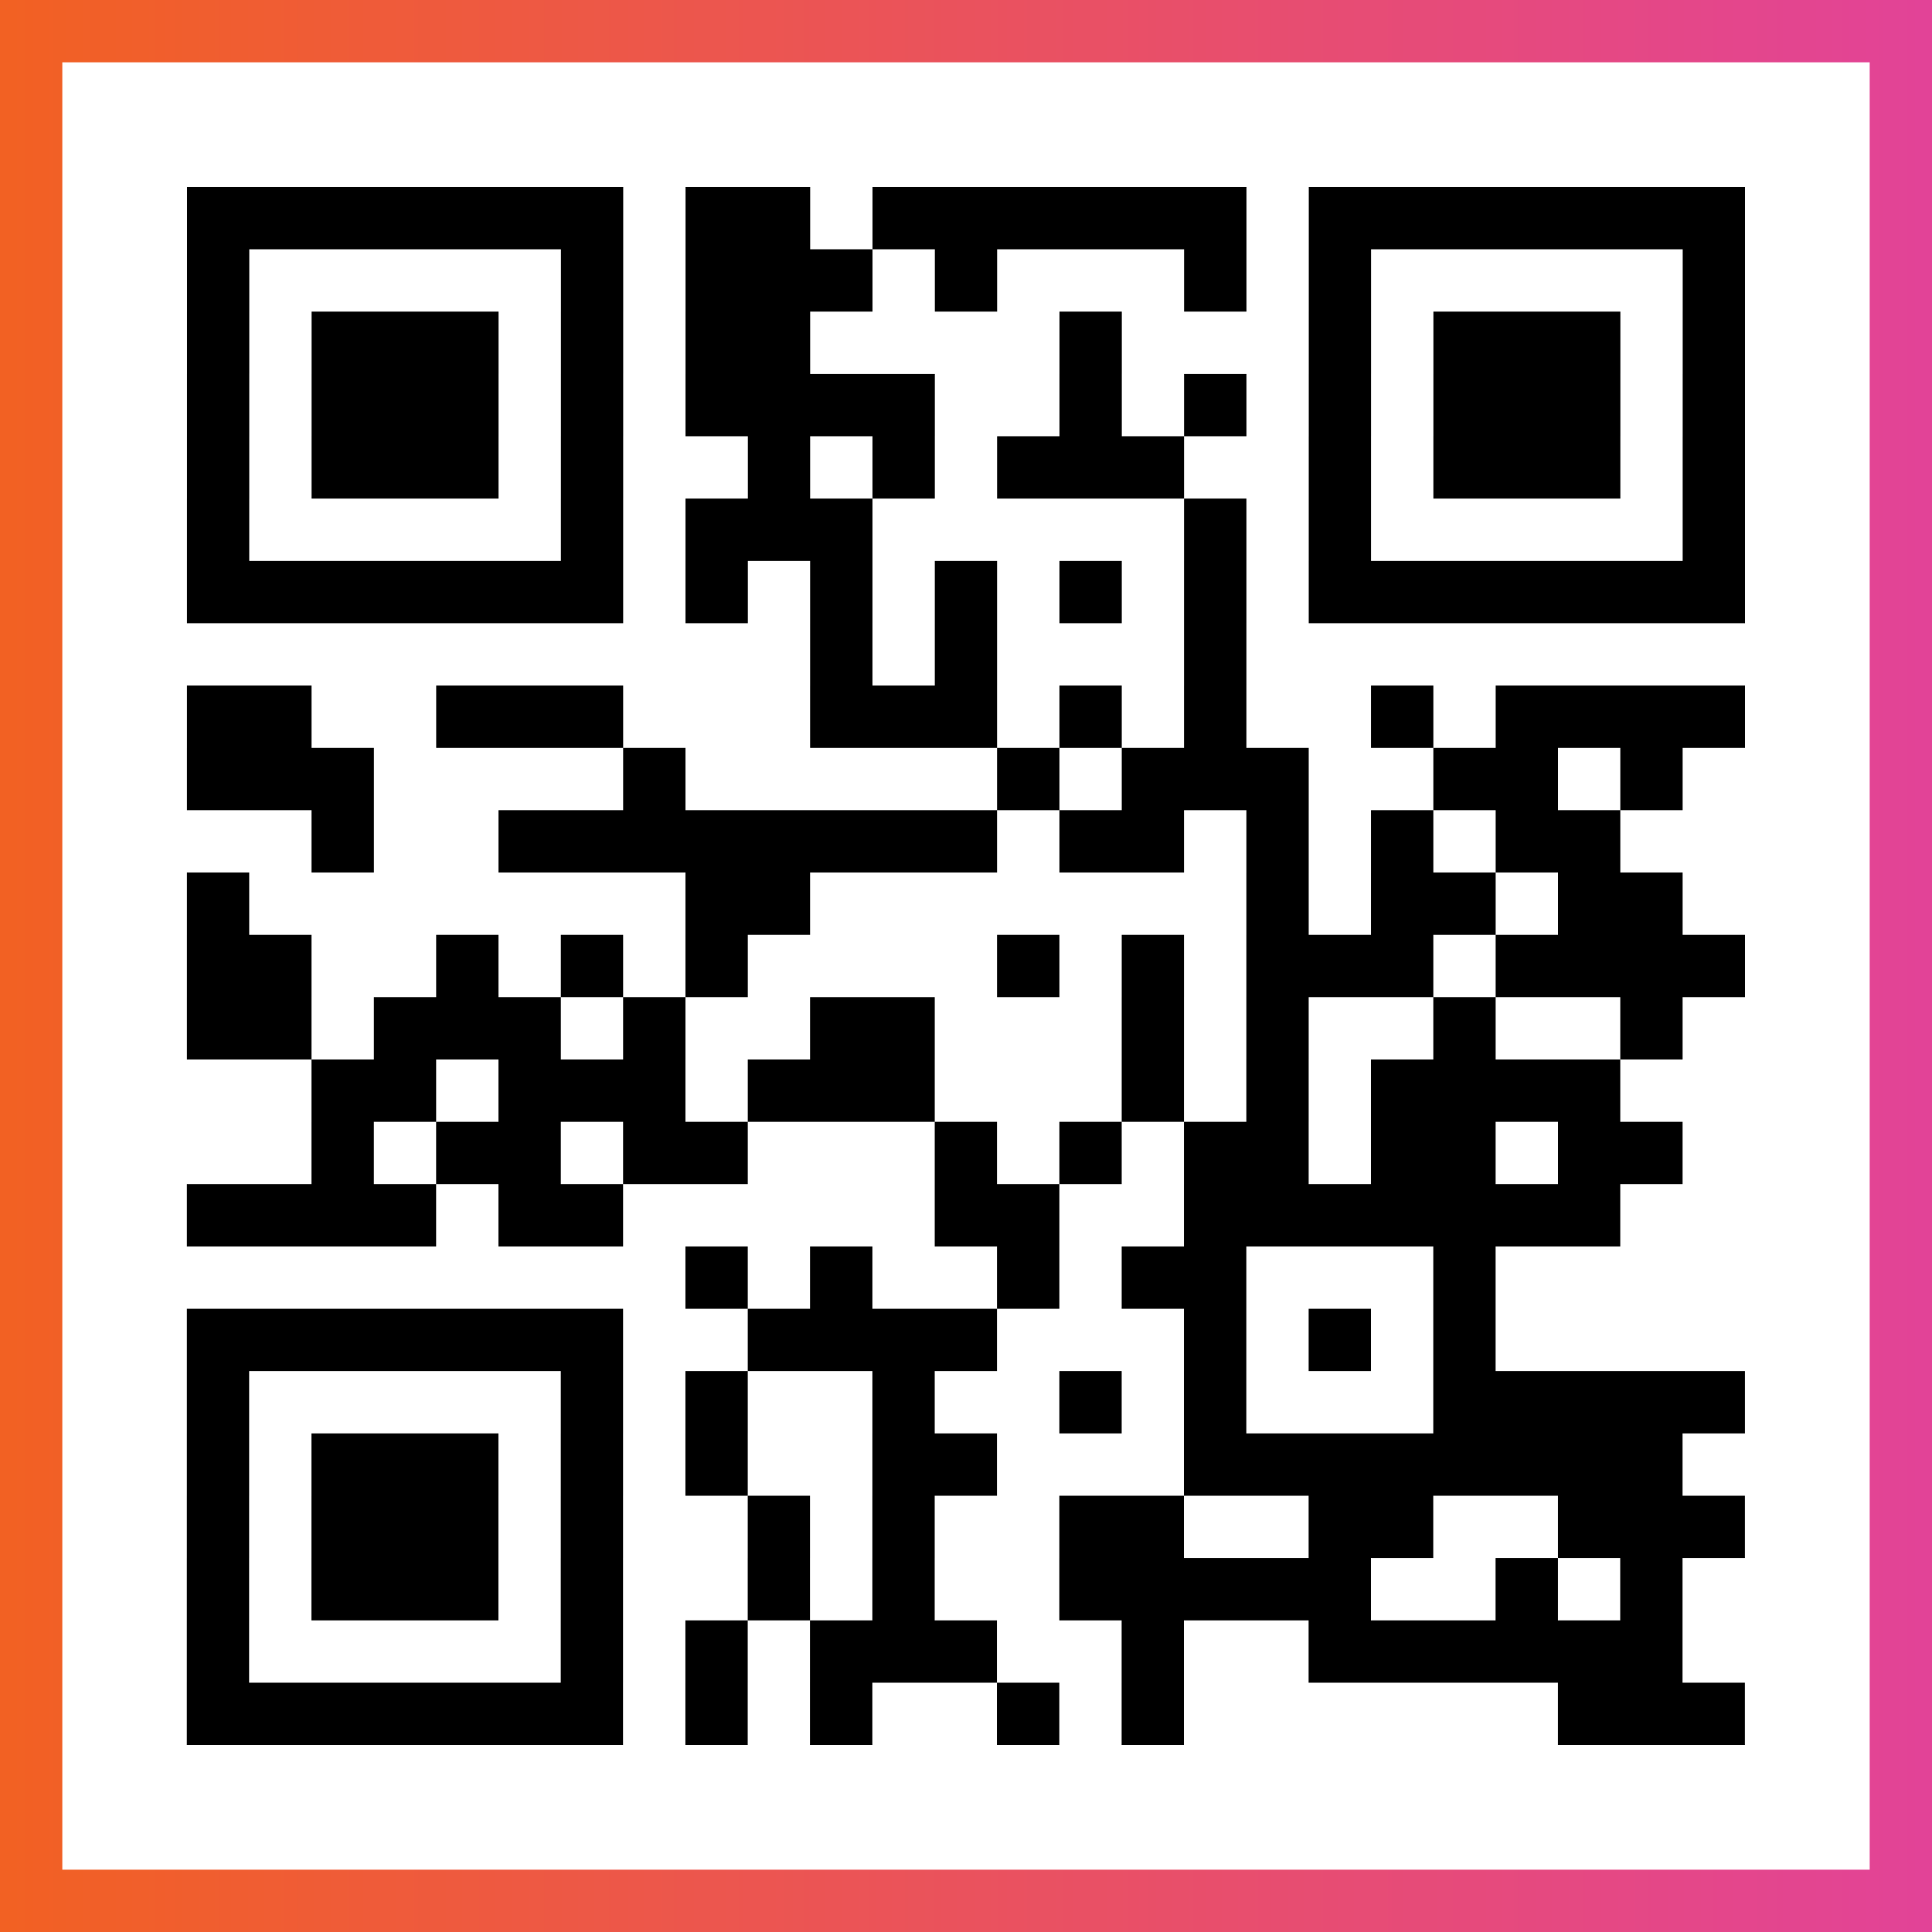 <?xml version="1.0" encoding="UTF-8"?>

<svg xmlns="http://www.w3.org/2000/svg" viewBox="-1 -1 31 31" width="93" height="93">
    <rect x="-1" y="-1" width="31" height="31" fill="#333333" stroke="none"/>
    <defs>
      <linearGradient id="primary">
        <stop class="start" offset="0%" stop-color="#f26122"/>
        <stop class="stop" offset="100%" stop-color="#e24398"/>
      </linearGradient>
    </defs>
    <rect x="-1" y="-1" width="31" height="31" fill="url(#primary)"/>
    <rect x="0" y="0" width="29" height="29" fill="#fff"/>
    <path stroke="#000" d="M2 2.5h7m1 0h2m1 0h6m1 0h7m-25 1h1m5 0h1m1 0h3m1 0h1m3 0h1m1 0h1m5 0h1m-25 1h1m1 0h3m1 0h1m1 0h2m4 0h1m3 0h1m1 0h3m1 0h1m-25 1h1m1 0h3m1 0h1m1 0h4m2 0h1m1 0h1m1 0h1m1 0h3m1 0h1m-25 1h1m1 0h3m1 0h1m2 0h1m1 0h1m1 0h3m2 0h1m1 0h3m1 0h1m-25 1h1m5 0h1m1 0h3m5 0h1m1 0h1m5 0h1m-25 1h7m1 0h1m1 0h1m1 0h1m1 0h1m1 0h1m1 0h7m-15 1h1m1 0h1m3 0h1m-17 1h2m2 0h3m3 0h3m1 0h1m1 0h1m2 0h1m1 0h4m-25 1h3m4 0h1m5 0h1m1 0h3m2 0h2m1 0h1m-22 1h1m2 0h8m1 0h2m1 0h1m1 0h1m1 0h2m-23 1h1m7 0h2m7 0h1m1 0h2m1 0h2m-24 1h2m2 0h1m1 0h1m1 0h1m4 0h1m1 0h1m1 0h3m1 0h4m-25 1h2m1 0h3m1 0h1m2 0h2m3 0h1m1 0h1m2 0h1m2 0h1m-22 1h2m1 0h3m1 0h3m3 0h1m1 0h1m1 0h4m-21 1h1m1 0h2m1 0h2m3 0h1m1 0h1m1 0h2m1 0h2m1 0h2m-24 1h4m1 0h2m5 0h2m2 0h7m-15 1h1m1 0h1m2 0h1m1 0h2m3 0h1m-21 1h7m2 0h4m3 0h1m1 0h1m1 0h1m-21 1h1m5 0h1m1 0h1m2 0h1m2 0h1m1 0h1m3 0h5m-25 1h1m1 0h3m1 0h1m1 0h1m2 0h2m3 0h8m-24 1h1m1 0h3m1 0h1m2 0h1m1 0h1m2 0h2m2 0h2m2 0h3m-25 1h1m1 0h3m1 0h1m2 0h1m1 0h1m2 0h5m2 0h1m1 0h1m-24 1h1m5 0h1m1 0h1m1 0h3m2 0h1m2 0h6m-24 1h7m1 0h1m1 0h1m2 0h1m1 0h1m6 0h3" />
</svg>
